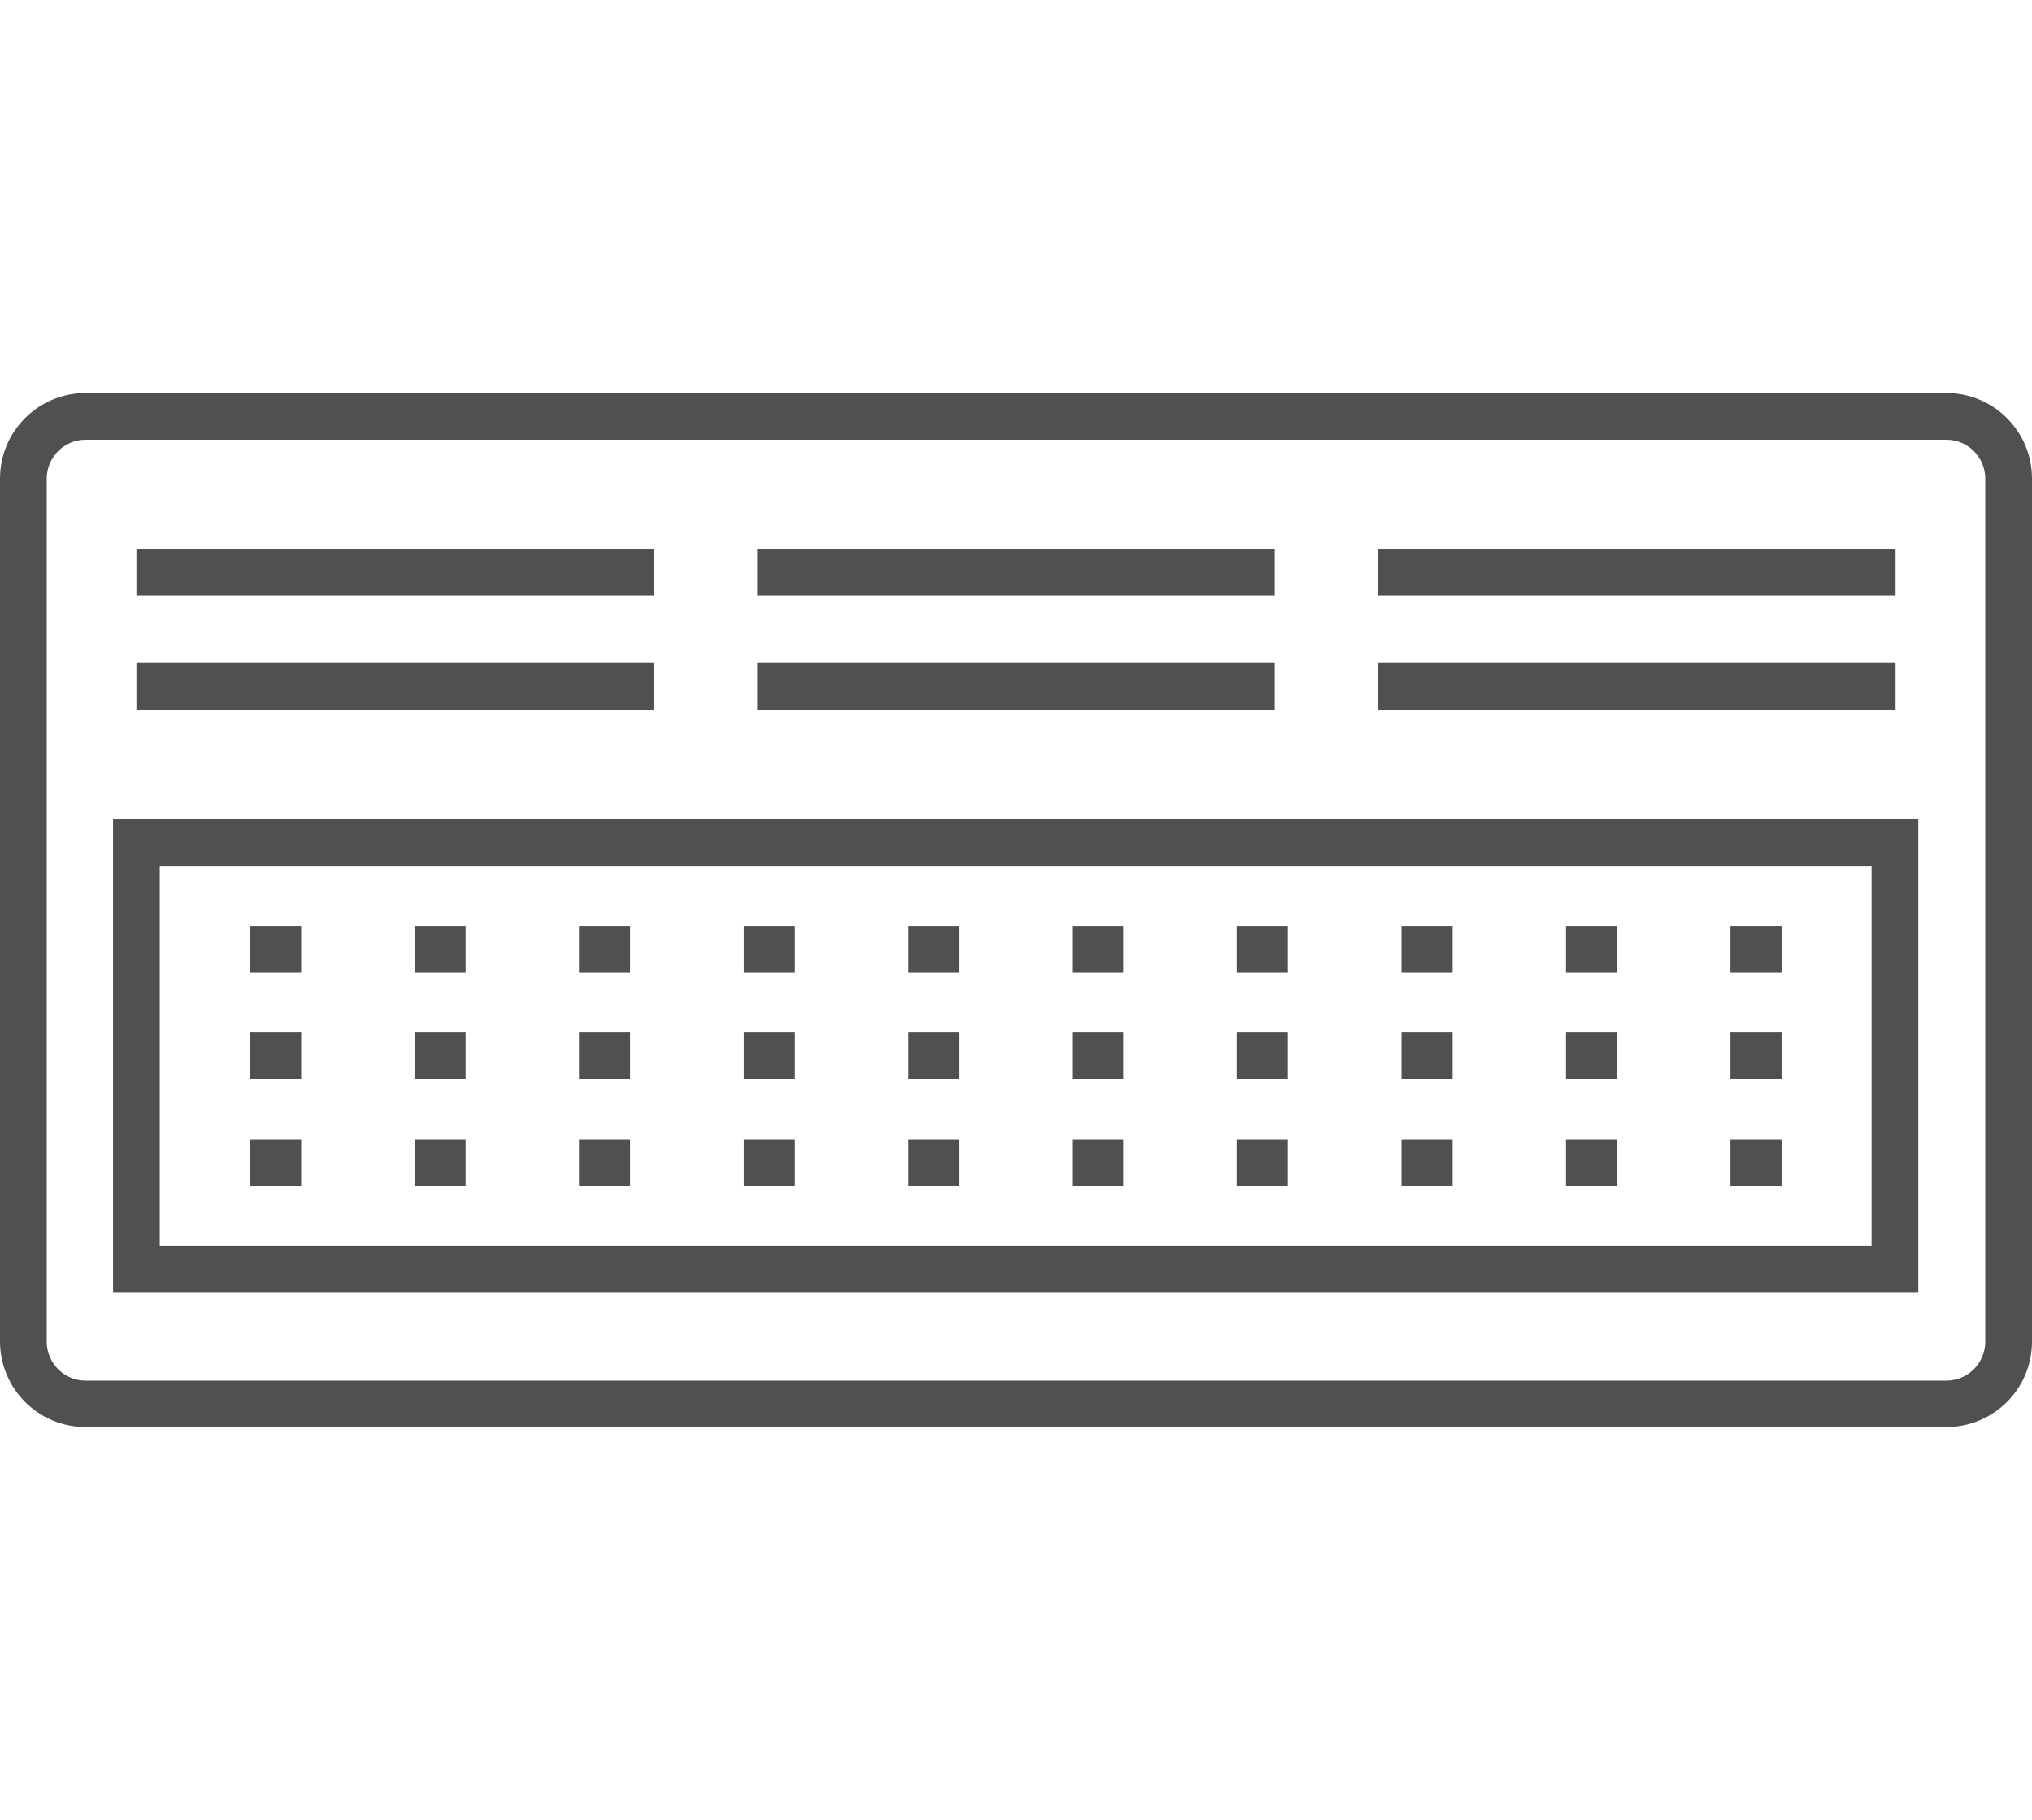 <?xml version="1.0" encoding="utf-8"?>
<!-- Generator: Adobe Illustrator 23.0.1, SVG Export Plug-In . SVG Version: 6.00 Build 0)  -->
<svg version="1.1" id="Layer_1" xmlns="http://www.w3.org/2000/svg" xmlns:xlink="http://www.w3.org/1999/xlink" x="0px" y="0px"
	 viewBox="0 0 65.25 58.44" style="enable-background:new 0 0 65.25 58.44;" xml:space="preserve">
<style type="text/css">
	.st0{fill:#505050;}
	.st1{fill:none;}
</style>
<g>
	<path class="st0" d="M62.5,45.82H2.75C1.23,45.82,0,44.59,0,43.07V15.37c0-1.52,1.23-2.75,2.75-2.75H62.5
		c1.52,0,2.75,1.23,2.75,2.75v27.71C65.25,44.59,64.02,45.82,62.5,45.82z M2.75,14.12c-0.69,0-1.25,0.56-1.25,1.25v27.71
		c0,0.69,0.56,1.25,1.25,1.25H62.5c0.69,0,1.25-0.56,1.25-1.25V15.37c0-0.69-0.56-1.25-1.25-1.25H2.75z"/>
	<g>
		<rect x="4.38" y="17.62" class="st0" width="16.63" height="1.5"/>
		<rect x="4.38" y="21.29" class="st0" width="16.63" height="1.5"/>
	</g>
	<g>
		<rect x="24.31" y="17.62" class="st0" width="16.63" height="1.5"/>
		<rect x="24.31" y="21.29" class="st0" width="16.63" height="1.5"/>
	</g>
	<g>
		<rect x="44.24" y="17.62" class="st0" width="16.63" height="1.5"/>
		<rect x="44.24" y="21.29" class="st0" width="16.63" height="1.5"/>
	</g>
	<path class="st0" d="M61.61,41.51H3.63V26.3h57.97V41.51z M5.13,40.01h54.97V27.8H5.13V40.01z"/>
	<g>
		<g>
			<rect x="8.03" y="29.73" class="st0" width="1.64" height="1.5"/>
			<rect x="8.03" y="33.15" class="st0" width="1.64" height="1.5"/>
			<rect x="8.03" y="36.58" class="st0" width="1.64" height="1.5"/>
		</g>
		<g>
			<rect x="13.31" y="29.73" class="st0" width="1.64" height="1.5"/>
			<rect x="13.31" y="33.15" class="st0" width="1.64" height="1.5"/>
			<rect x="13.31" y="36.58" class="st0" width="1.64" height="1.5"/>
		</g>
		<g>
			<rect x="18.59" y="29.73" class="st0" width="1.64" height="1.5"/>
			<rect x="18.59" y="33.15" class="st0" width="1.64" height="1.5"/>
			<rect x="18.59" y="36.58" class="st0" width="1.64" height="1.5"/>
		</g>
		<g>
			<rect x="23.88" y="29.73" class="st0" width="1.64" height="1.5"/>
			<rect x="23.88" y="33.15" class="st0" width="1.64" height="1.5"/>
			<rect x="23.88" y="36.58" class="st0" width="1.64" height="1.5"/>
		</g>
		<g>
			<rect x="29.16" y="29.73" class="st0" width="1.64" height="1.5"/>
			<rect x="29.16" y="33.15" class="st0" width="1.64" height="1.5"/>
			<rect x="29.16" y="36.58" class="st0" width="1.64" height="1.5"/>
		</g>
		<g>
			<rect x="34.44" y="29.73" class="st0" width="1.64" height="1.5"/>
			<rect x="34.44" y="33.15" class="st0" width="1.64" height="1.5"/>
			<rect x="34.44" y="36.58" class="st0" width="1.64" height="1.5"/>
		</g>
		<g>
			<rect x="39.72" y="29.73" class="st0" width="1.64" height="1.5"/>
			<rect x="39.72" y="33.15" class="st0" width="1.64" height="1.5"/>
			<rect x="39.72" y="36.58" class="st0" width="1.64" height="1.5"/>
		</g>
		<g>
			<rect x="45.01" y="29.73" class="st0" width="1.64" height="1.5"/>
			<rect x="45.01" y="33.15" class="st0" width="1.64" height="1.5"/>
			<rect x="45.01" y="36.58" class="st0" width="1.64" height="1.5"/>
		</g>
		<g>
			<rect x="50.29" y="29.73" class="st0" width="1.64" height="1.5"/>
			<rect x="50.29" y="33.15" class="st0" width="1.64" height="1.5"/>
			<rect x="50.29" y="36.58" class="st0" width="1.64" height="1.5"/>
		</g>
		<g>
			<rect x="55.57" y="29.73" class="st0" width="1.64" height="1.5"/>
			<rect x="55.57" y="33.15" class="st0" width="1.64" height="1.5"/>
			<rect x="55.57" y="36.58" class="st0" width="1.64" height="1.5"/>
		</g>
	</g>
</g>
<rect id="rectPath" class="st1" width="65.25" height="58.44"/>
</svg>
